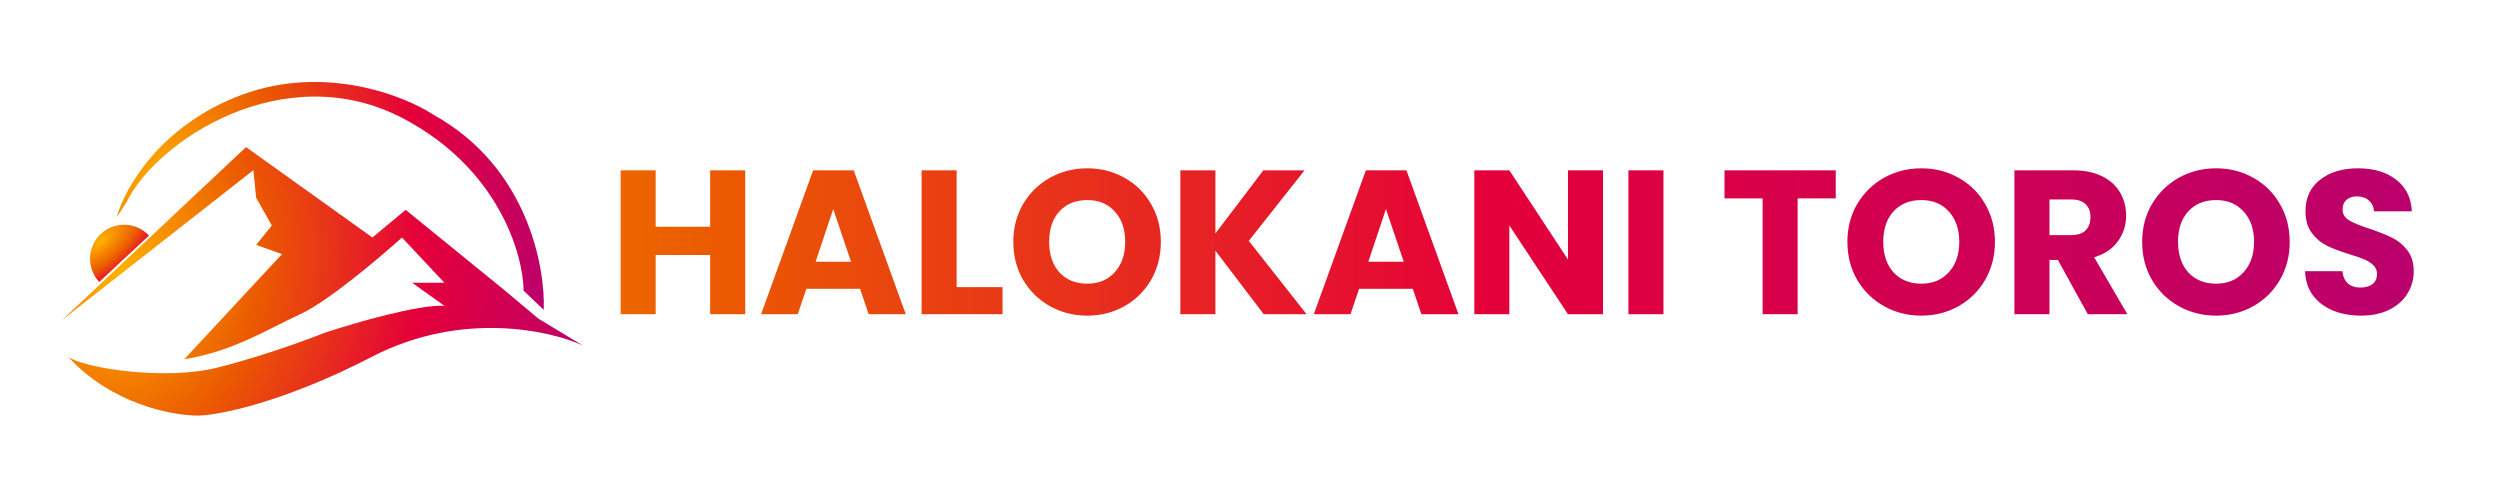 <svg width="366" height="73" viewBox="0 0 366 73" fill="none" xmlns="http://www.w3.org/2000/svg">
<path d="M36.016 21.533L9 46.928L37.097 24.91L37.502 28.963L39.798 33.015L37.502 35.852L41.284 37.203L26.966 52.602C34.26 51.386 38.988 48.279 43.986 45.983C47.984 44.146 55.557 37.743 58.844 34.771L65.058 41.39H60.33L65.058 44.767C61.276 44.551 51.865 47.289 47.633 48.684C47.633 48.684 39.78 51.827 31.828 53.818C23.877 55.808 11.837 53.773 9.946 52.197C16.321 59.221 25.39 60.887 29.127 60.842C32.189 60.752 41.554 58.897 54.522 52.197C67.49 45.497 80.457 48.324 85.32 50.576L78.836 46.658L73.838 42.471L59.385 30.719L54.522 34.771L36.016 21.533Z" fill="url(#paint0_radial_0_1)"/>
<path d="M63.517 16.835C77.28 24.476 79.844 39.178 79.605 45.369L76.658 42.56C76.595 37.217 72.989 24.697 59.073 17.363C41.679 8.196 22.947 20.579 18.551 29.553L17.069 31.857C18.168 27.714 23.387 18.313 35.467 13.86C47.547 9.406 59.201 13.988 63.517 16.835Z" fill="url(#paint1_radial_0_1)"/>
<path d="M21.813 34.486C21.367 34.007 20.83 33.621 20.235 33.349C19.639 33.078 18.995 32.926 18.341 32.903C17.687 32.88 17.035 32.987 16.422 33.216C15.808 33.445 15.246 33.793 14.768 34.239C14.289 34.686 13.903 35.222 13.631 35.818C13.36 36.414 13.208 37.057 13.185 37.711C13.163 38.365 13.269 39.018 13.498 39.631C13.727 40.244 14.075 40.806 14.521 41.285L18.167 37.885L21.813 34.486Z" fill="url(#paint2_radial_0_1)"/>
<path d="M109.1 24.94V46H103.97V37.33H95.99V46H90.86V24.94H95.99V33.19H103.97V24.94H109.1ZM125.913 42.28H118.053L116.793 46H111.423L119.043 24.94H124.983L132.603 46H127.173L125.913 42.28ZM124.593 38.32L121.983 30.61L119.403 38.32H124.593ZM140.053 42.04H146.773V46H134.923V24.94H140.053V42.04ZM159.179 46.21C157.199 46.21 155.379 45.75 153.719 44.83C152.079 43.91 150.769 42.63 149.789 40.99C148.829 39.33 148.349 37.47 148.349 35.41C148.349 33.35 148.829 31.5 149.789 29.86C150.769 28.22 152.079 26.94 153.719 26.02C155.379 25.1 157.199 24.64 159.179 24.64C161.159 24.64 162.969 25.1 164.609 26.02C166.269 26.94 167.569 28.22 168.509 29.86C169.469 31.5 169.949 33.35 169.949 35.41C169.949 37.47 169.469 39.33 168.509 40.99C167.549 42.63 166.249 43.91 164.609 44.83C162.969 45.75 161.159 46.21 159.179 46.21ZM159.179 41.53C160.859 41.53 162.199 40.97 163.199 39.85C164.219 38.73 164.729 37.25 164.729 35.41C164.729 33.55 164.219 32.07 163.199 30.97C162.199 29.85 160.859 29.29 159.179 29.29C157.479 29.29 156.119 29.84 155.099 30.94C154.099 32.04 153.599 33.53 153.599 35.41C153.599 37.27 154.099 38.76 155.099 39.88C156.119 40.98 157.479 41.53 159.179 41.53ZM185.013 46L177.933 36.7V46H172.803V24.94H177.933V34.18L184.953 24.94H190.983L182.823 35.26L191.283 46H185.013ZM206.831 42.28H198.971L197.711 46H192.341L199.961 24.94H205.901L213.521 46H208.091L206.831 42.28ZM205.511 38.32L202.901 30.61L200.321 38.32H205.511ZM234.68 46H229.55L220.97 33.01V46H215.84V24.94H220.97L229.55 37.99V24.94H234.68V46ZM243.529 24.94V46H238.399V24.94H243.529ZM268.754 24.94V29.05H263.174V46H258.044V29.05H252.464V24.94H268.754ZM281.289 46.21C279.309 46.21 277.489 45.75 275.829 44.83C274.189 43.91 272.879 42.63 271.899 40.99C270.939 39.33 270.459 37.47 270.459 35.41C270.459 33.35 270.939 31.5 271.899 29.86C272.879 28.22 274.189 26.94 275.829 26.02C277.489 25.1 279.309 24.64 281.289 24.64C283.269 24.64 285.079 25.1 286.719 26.02C288.379 26.94 289.679 28.22 290.619 29.86C291.579 31.5 292.059 33.35 292.059 35.41C292.059 37.47 291.579 39.33 290.619 40.99C289.659 42.63 288.359 43.91 286.719 44.83C285.079 45.75 283.269 46.21 281.289 46.21ZM281.289 41.53C282.969 41.53 284.309 40.97 285.309 39.85C286.329 38.73 286.839 37.25 286.839 35.41C286.839 33.55 286.329 32.07 285.309 30.97C284.309 29.85 282.969 29.29 281.289 29.29C279.589 29.29 278.229 29.84 277.209 30.94C276.209 32.04 275.709 33.53 275.709 35.41C275.709 37.27 276.209 38.76 277.209 39.88C278.229 40.98 279.589 41.53 281.289 41.53ZM305.653 46L301.273 38.05H300.043V46H294.913V24.94H303.523C305.183 24.94 306.593 25.23 307.753 25.81C308.933 26.39 309.813 27.19 310.393 28.21C310.973 29.21 311.263 30.33 311.263 31.57C311.263 32.97 310.863 34.22 310.063 35.32C309.283 36.42 308.123 37.2 306.583 37.66L311.443 46H305.653ZM300.043 34.42H303.223C304.163 34.42 304.863 34.19 305.323 33.73C305.803 33.27 306.043 32.62 306.043 31.78C306.043 30.98 305.803 30.35 305.323 29.89C304.863 29.43 304.163 29.2 303.223 29.2H300.043V34.42ZM324.443 46.21C322.463 46.21 320.643 45.75 318.983 44.83C317.343 43.91 316.033 42.63 315.053 40.99C314.093 39.33 313.613 37.47 313.613 35.41C313.613 33.35 314.093 31.5 315.053 29.86C316.033 28.22 317.343 26.94 318.983 26.02C320.643 25.1 322.463 24.64 324.443 24.64C326.423 24.64 328.233 25.1 329.873 26.02C331.533 26.94 332.833 28.22 333.773 29.86C334.733 31.5 335.213 33.35 335.213 35.41C335.213 37.47 334.733 39.33 333.773 40.99C332.813 42.63 331.513 43.91 329.873 44.83C328.233 45.75 326.423 46.21 324.443 46.21ZM324.443 41.53C326.123 41.53 327.463 40.97 328.463 39.85C329.483 38.73 329.993 37.25 329.993 35.41C329.993 33.55 329.483 32.07 328.463 30.97C327.463 29.85 326.123 29.29 324.443 29.29C322.743 29.29 321.383 29.84 320.363 30.94C319.363 32.04 318.863 33.53 318.863 35.41C318.863 37.27 319.363 38.76 320.363 39.88C321.383 40.98 322.743 41.53 324.443 41.53ZM345.687 46.21C344.147 46.21 342.767 45.96 341.547 45.46C340.327 44.96 339.347 44.22 338.607 43.24C337.887 42.26 337.507 41.08 337.467 39.7H342.927C343.007 40.48 343.277 41.08 343.737 41.5C344.197 41.9 344.797 42.1 345.537 42.1C346.297 42.1 346.897 41.93 347.337 41.59C347.777 41.23 347.997 40.74 347.997 40.12C347.997 39.6 347.817 39.17 347.457 38.83C347.117 38.49 346.687 38.21 346.167 37.99C345.667 37.77 344.947 37.52 344.007 37.24C342.647 36.82 341.537 36.4 340.677 35.98C339.817 35.56 339.077 34.94 338.457 34.12C337.837 33.3 337.527 32.23 337.527 30.91C337.527 28.95 338.237 27.42 339.657 26.32C341.077 25.2 342.927 24.64 345.207 24.64C347.527 24.64 349.397 25.2 350.817 26.32C352.237 27.42 352.997 28.96 353.097 30.94H347.547C347.507 30.26 347.257 29.73 346.797 29.35C346.337 28.95 345.747 28.75 345.027 28.75C344.407 28.75 343.907 28.92 343.527 29.26C343.147 29.58 342.957 30.05 342.957 30.67C342.957 31.35 343.277 31.88 343.917 32.26C344.557 32.64 345.557 33.05 346.917 33.49C348.277 33.95 349.377 34.39 350.217 34.81C351.077 35.23 351.817 35.84 352.437 36.64C353.057 37.44 353.367 38.47 353.367 39.73C353.367 40.93 353.057 42.02 352.437 43C351.837 43.98 350.957 44.76 349.797 45.34C348.637 45.92 347.267 46.21 345.687 46.21Z" fill="url(#paint3_linear_0_1)"/>
<defs>
<radialGradient id="paint0_radial_0_1" cx="0" cy="0" r="1" gradientUnits="userSpaceOnUse" gradientTransform="translate(17.321 40.204) rotate(10.106) scale(74.022 94.647)">
<stop stop-color="#FFB200"/>
<stop offset="0.275" stop-color="#EB5B00"/>
<stop offset="0.595" stop-color="#E4003A"/>
<stop offset="1" stop-color="#B60071"/>
</radialGradient>
<radialGradient id="paint1_radial_0_1" cx="0" cy="0" r="1" gradientUnits="userSpaceOnUse" gradientTransform="translate(23.889 27.849) rotate(10.459) scale(60.735 80.255)">
<stop stop-color="#FFB200"/>
<stop offset="0.275" stop-color="#EB5B00"/>
<stop offset="0.595" stop-color="#E4003A"/>
<stop offset="1" stop-color="#B60071"/>
</radialGradient>
<radialGradient id="paint2_radial_0_1" cx="0" cy="0" r="1" gradientUnits="userSpaceOnUse" gradientTransform="translate(14.8 35.283) rotate(48.935) scale(11.26 25.756)">
<stop stop-color="#FFB200"/>
<stop offset="0.275" stop-color="#EB5B00"/>
<stop offset="0.461" stop-color="#E4003A"/>
<stop offset="0.637" stop-color="#B60071"/>
</radialGradient>
<linearGradient id="paint3_linear_0_1" x1="3.5" y1="46" x2="366" y2="46" gradientUnits="userSpaceOnUse">
<stop stop-color="#FFB200"/>
<stop offset="0.275" stop-color="#EB5B00"/>
<stop offset="0.595" stop-color="#E4003A"/>
<stop offset="1" stop-color="#B60071"/>
</linearGradient>
</defs>
</svg>
